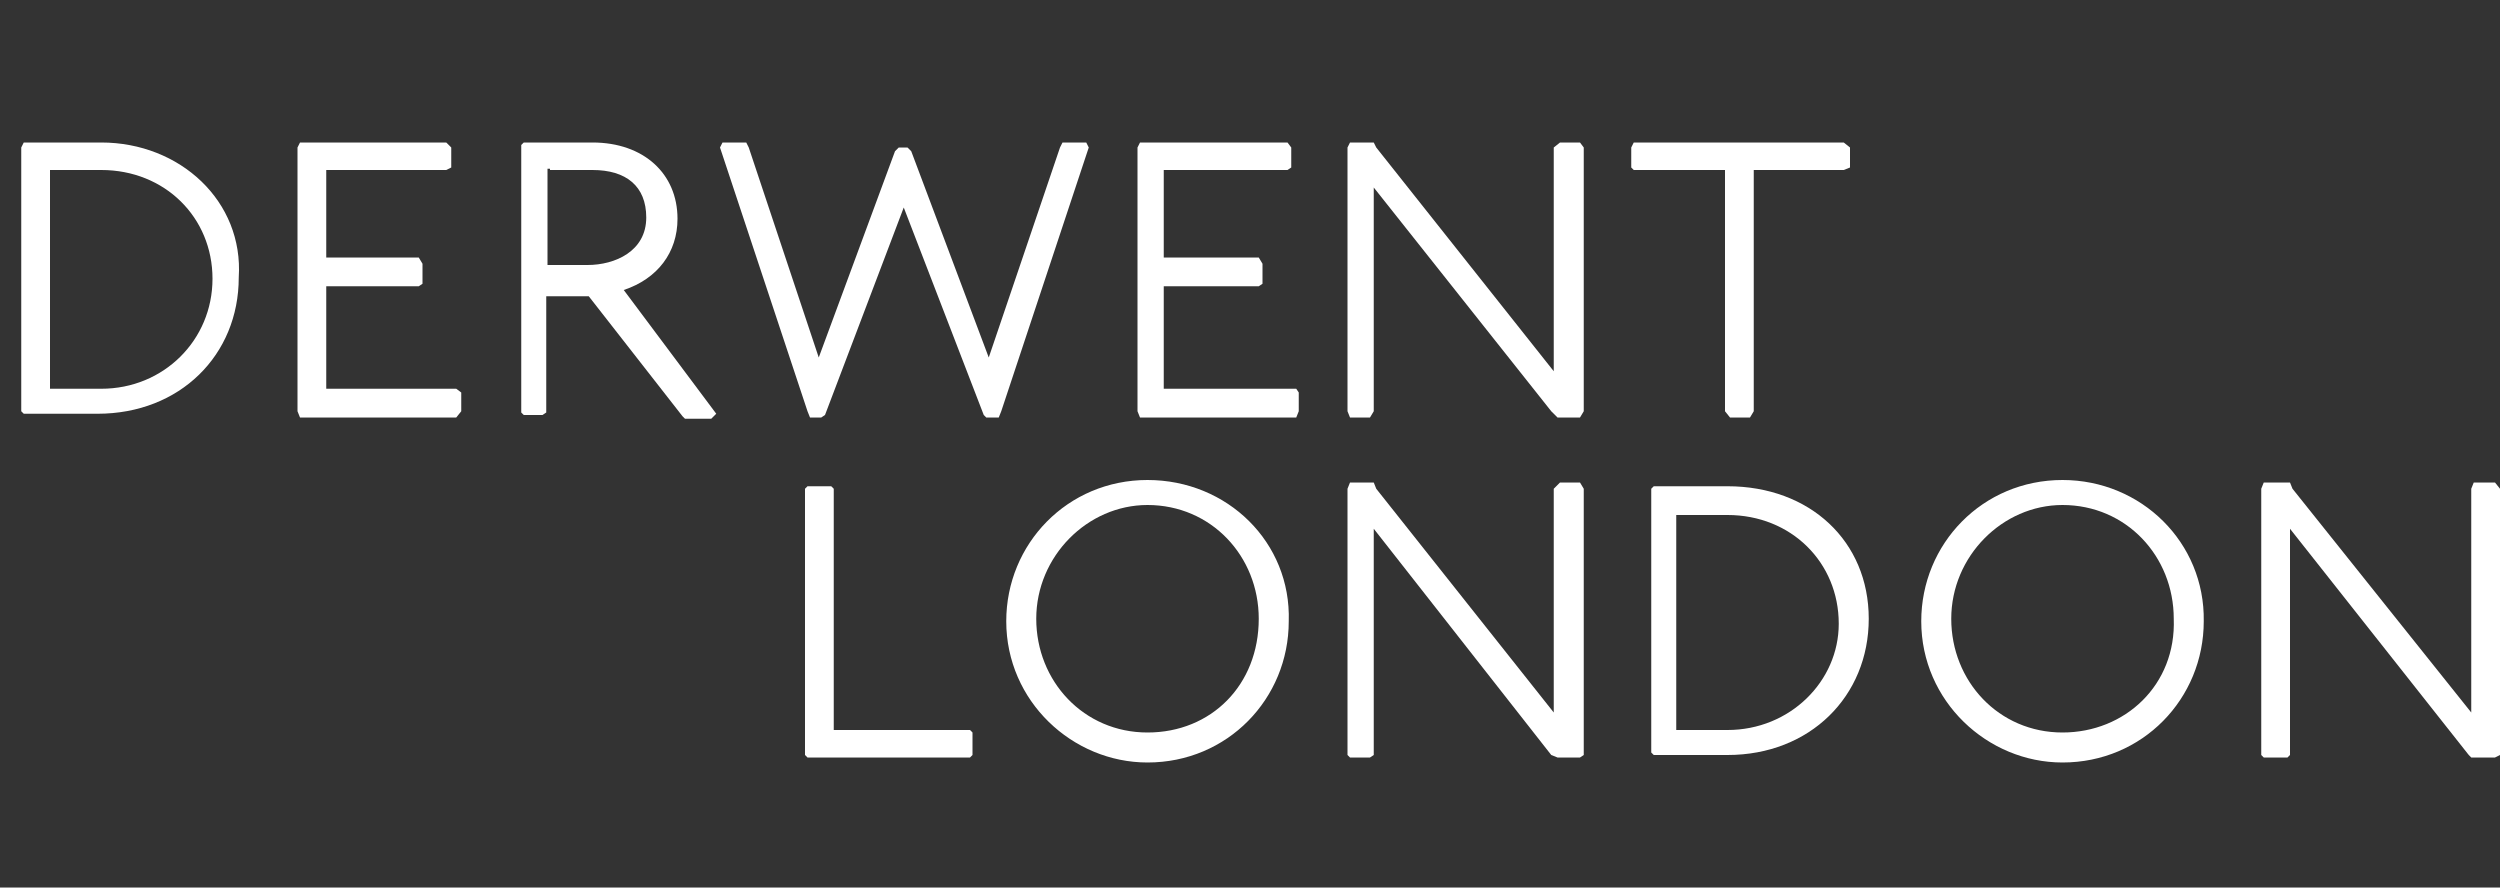 <?xml version="1.0" encoding="utf-8"?>
<!-- Generator: Adobe Illustrator 27.9.3, SVG Export Plug-In . SVG Version: 9.03 Build 53313)  -->
<svg version="1.1" id="Layer_1" xmlns="http://www.w3.org/2000/svg" xmlns:xlink="http://www.w3.org/1999/xlink" x="0px" y="0px"
	 viewBox="0 0 200 71" style="enable-background:new 0 0 200 71;" xml:space="preserve">
<rect x="0" y="0" width="200" height="71" fill="#333333" stroke="none"/>
<style type="text/css">
	.st0{fill:#FFFFFF;}
</style>
<g>
	<path class="st0" d="M49.9,23.2c2.7-0.9,4.3-3,4.3-5.7c0-3.6-2.7-6.1-6.8-6.1h-5.5l-0.2,0.2v21.4l0.2,0.2h1.5l0.3-0.2v-9.3h3.4
		l7.5,9.6l0.2,0.2h2.1l0.4-0.4L49.9,23.2z M44,13.6h3.4c2.7,0,4.3,1.3,4.3,3.8c0,2.7-2.5,3.8-4.7,3.8h-3.2v-7.7H44z"/>
	<polygon class="st0" points="103.7,31.1 93.1,31.1 93.1,22.9 100.7,22.9 101,22.7 101,21.1 100.7,20.6 93.1,20.6 93.1,13.6 
		103,13.6 103.3,13.4 103.3,11.8 103,11.4 91.2,11.4 91,11.8 91,32.9 91.2,33.4 103.7,33.4 103.9,32.9 103.9,31.4 	"/>
	<polygon class="st0" points="147.5,11.4 130.7,11.4 130.5,11.8 130.5,13.4 130.7,13.6 138,13.6 138,32.9 138.4,33.4 140,33.4 
		140.3,32.9 140.3,13.6 147.5,13.6 148,13.4 148,11.8 	"/>
	<polygon class="st0" points="77.6,58.4 66.7,58.4 66.7,39.1 66.5,38.9 64.6,38.9 64.4,39.1 64.4,60.4 64.6,60.6 77.6,60.6 
		77.8,60.4 77.8,58.6 	"/>
	<path class="st0" d="M91.8,38.4c-6.4,0-11.3,5.1-11.3,11.3c0,6.4,5.3,11.3,11.3,11.3c6.4,0,11.3-5.1,11.3-11.3
		C103.3,43.4,98.2,38.4,91.8,38.4z M91.8,58.6c-5.1,0-8.9-4.1-8.9-9.1s4.1-9.1,8.9-9.1c5.1,0,8.9,4.1,8.9,9.1
		C100.7,54.8,96.9,58.6,91.8,58.6z"/>
	<path class="st0" d="M138.2,38.9h-5.9l-0.2,0.2v21.1l0.2,0.2h5.9c6.6,0,11.3-4.7,11.3-10.9S144.8,38.9,138.2,38.9z M138.2,58.4
		h-4.1V41.2h4.1c5.1,0,8.9,3.8,8.9,8.7C147.1,54.5,143.2,58.4,138.2,58.4z"/>
	<path class="st0" d="M165,38.4c-6.4,0-11.3,5.1-11.3,11.3c0,6.4,5.3,11.3,11.3,11.3c6.4,0,11.3-5.1,11.3-11.3
		C176.4,43.4,171.3,38.4,165,38.4z M165,58.6c-5.1,0-8.9-4.1-8.9-9.1s4.1-9.1,8.9-9.1c5.1,0,8.9,4.1,8.9,9.1
		C174.1,54.8,170,58.6,165,58.6z"/>
	<path class="st0" d="M8.1,11.4H1.9l-0.2,0.4v21.1l0.2,0.2h5.9c6.6,0,11.3-4.7,11.3-10.9C19.5,16.1,14.4,11.4,8.1,11.4z M8.1,31.1H4
		V13.6h4.1c5.1,0,8.9,3.8,8.9,8.7C17,27.2,13.1,31.1,8.1,31.1z"/>
	<polygon class="st0" points="72.3,16.6 78.7,33.2 78.9,33.4 79.9,33.4 80.1,32.9 87.1,11.8 86.9,11.4 85,11.4 84.8,11.8 79.1,28.6 
		72.9,12.1 72.6,11.8 72.3,11.8 71.9,11.8 71.6,12.1 65.5,28.6 59.9,11.8 59.7,11.4 57.8,11.4 57.6,11.8 64.6,32.9 64.8,33.4 
		65.7,33.4 66,33.2 	"/>
	<polygon class="st0" points="126.7,32.7 126.7,11.8 126.4,11.4 124.8,11.4 124.3,11.8 124.3,29.7 110.1,11.8 109.9,11.4 108,11.4 
		107.8,11.8 107.8,32.9 108,33.4 109.6,33.4 109.9,32.9 109.9,15 124.1,32.9 124.6,33.4 126.4,33.4 126.7,32.9 	"/>
	<polygon class="st0" points="126.7,59.9 126.7,39.1 126.4,38.6 124.8,38.6 124.3,39.1 124.3,57 110.1,39.1 109.9,38.6 108,38.6 
		107.8,39.1 107.8,60.4 108,60.6 109.6,60.6 109.9,60.4 109.9,42.3 124.1,60.4 124.6,60.6 126.4,60.6 126.7,60.4 	"/>
	<polygon class="st0" points="200,59.9 200,39.1 199.6,38.6 197.9,38.6 197.7,39.1 197.7,57 183.4,39.1 183.2,38.6 181.1,38.6 
		180.9,39.1 180.9,60.4 181.1,60.6 183,60.6 183.2,60.4 183.2,42.3 197.5,60.4 197.7,60.6 199.6,60.6 200,60.4 	"/>
	<polygon class="st0" points="36.5,31.1 26.1,31.1 26.1,22.9 33.5,22.9 33.8,22.7 33.8,21.1 33.5,20.6 26.1,20.6 26.1,13.6 
		35.7,13.6 36.1,13.4 36.1,11.8 35.7,11.4 24,11.4 23.8,11.8 23.8,32.9 24,33.4 36.5,33.4 36.9,32.9 36.9,31.4 	"/>
</g>
</svg>
